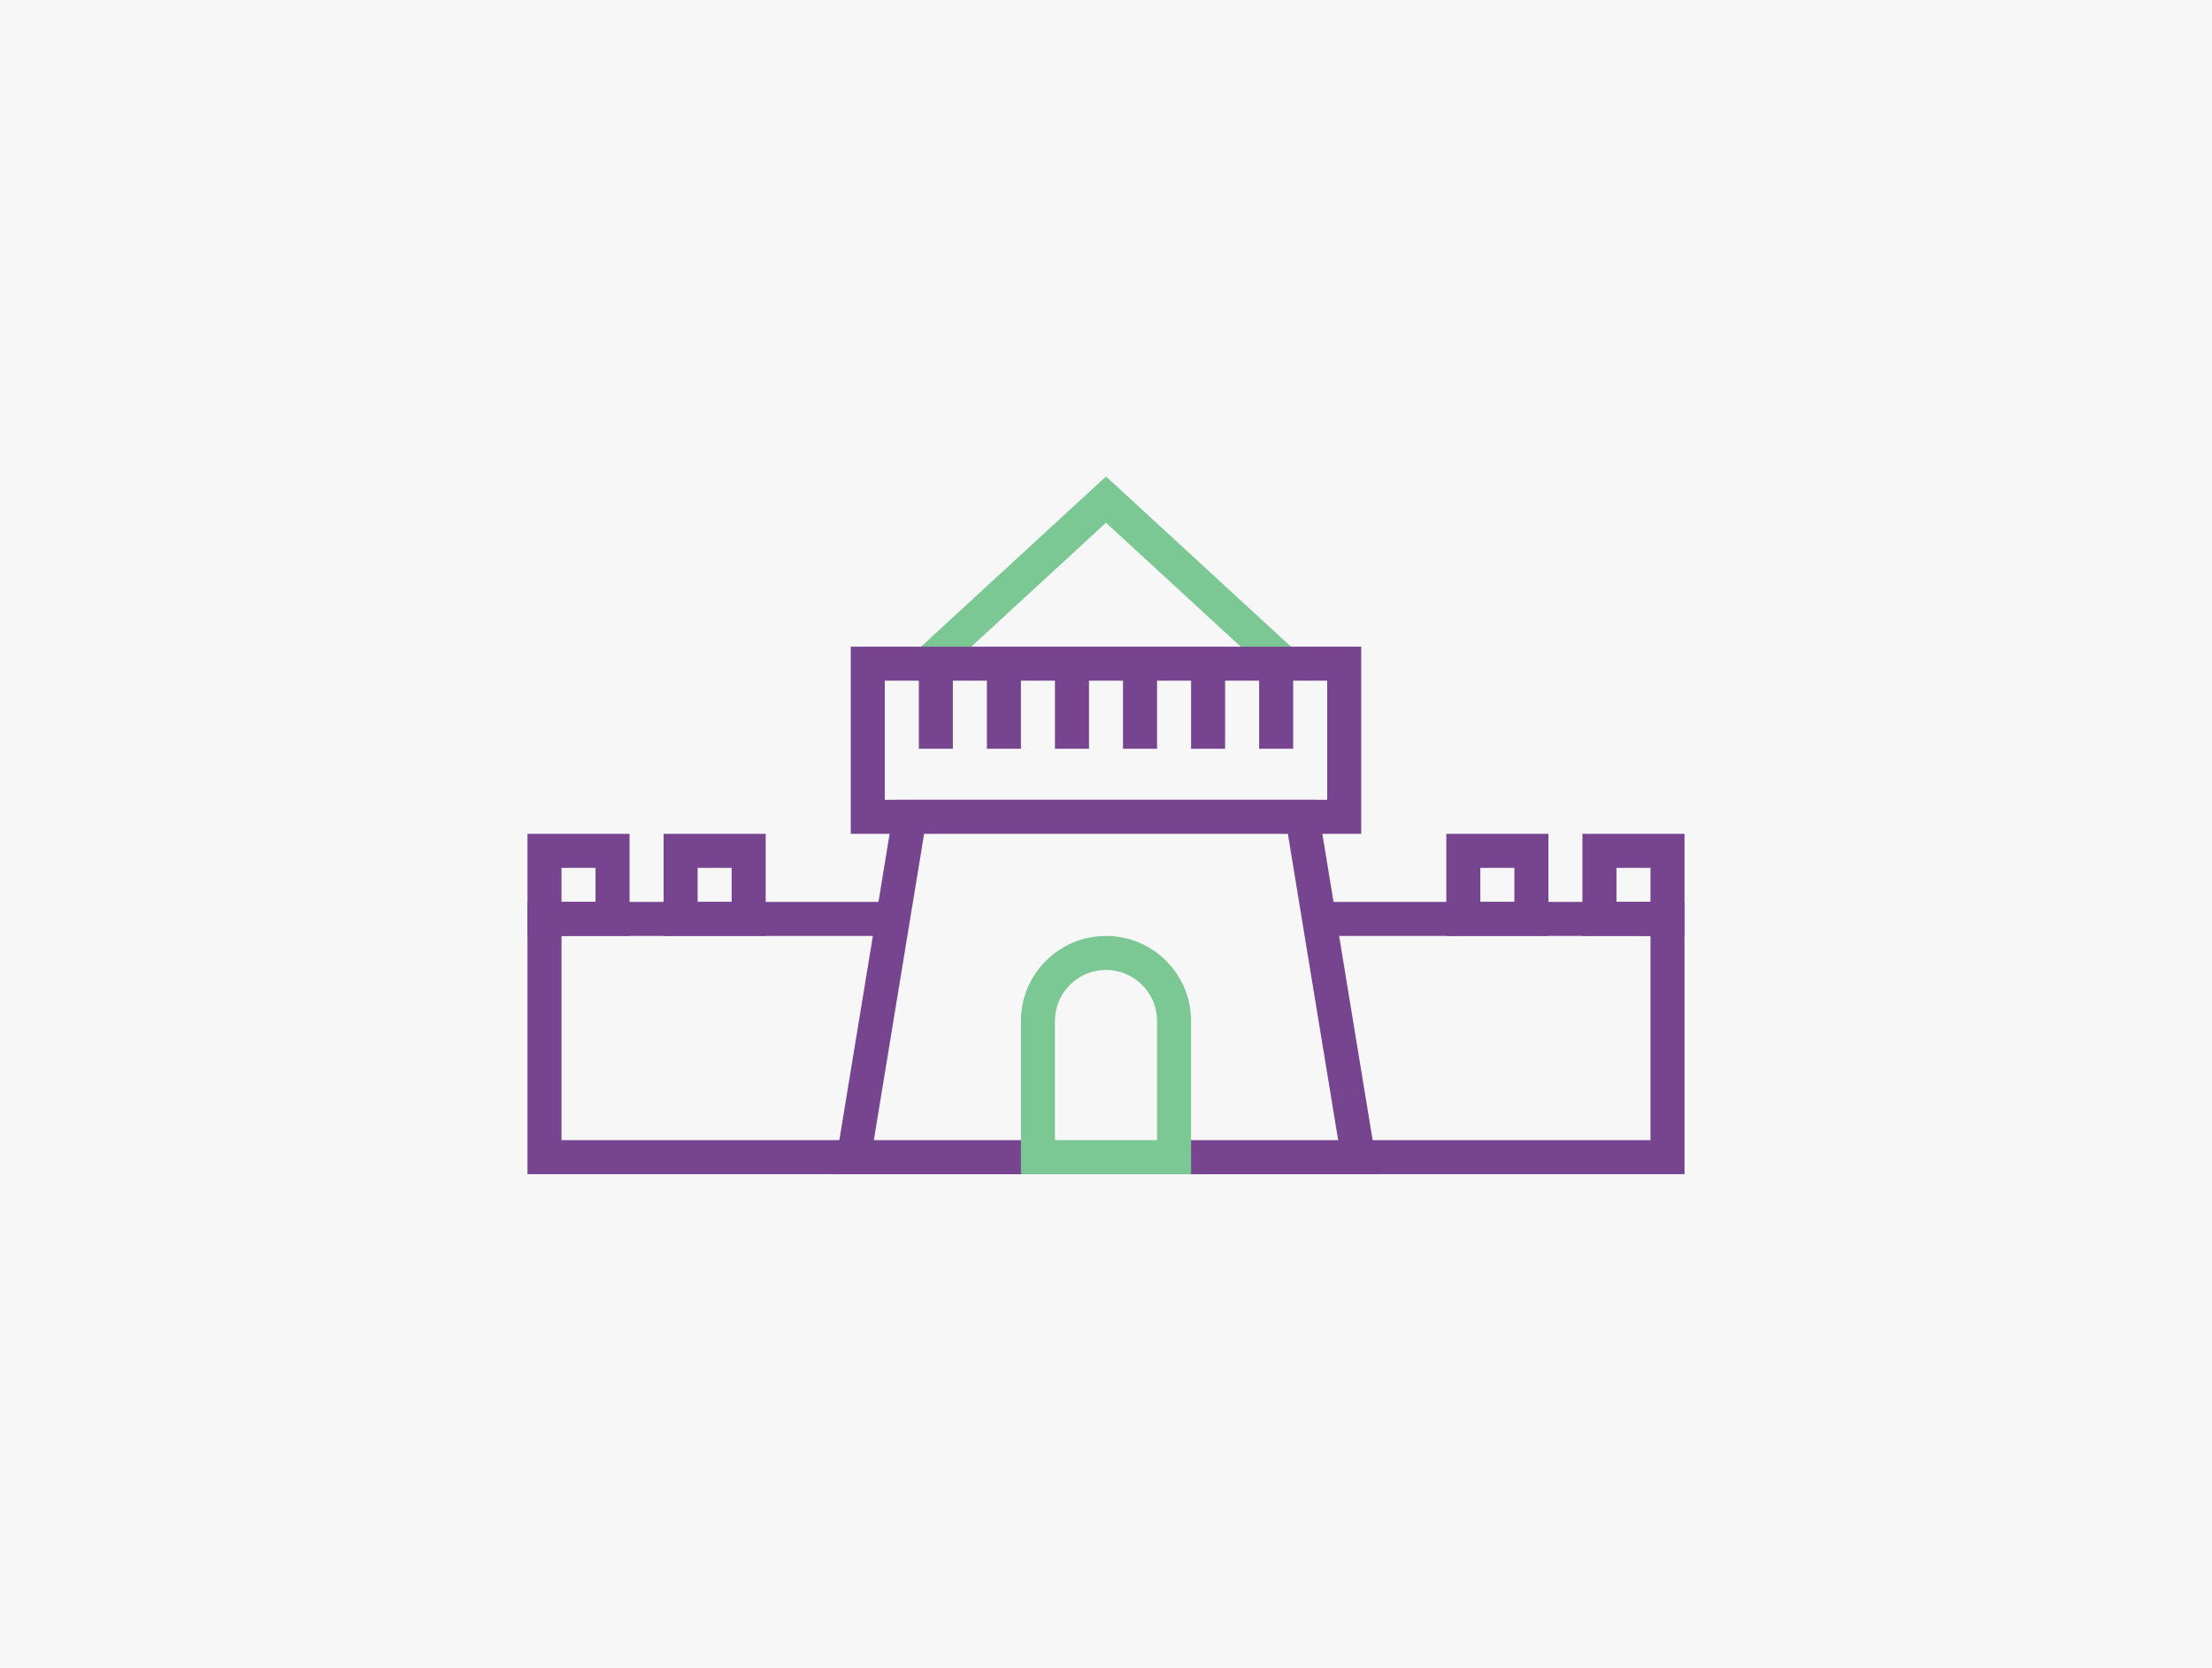<svg width="130" height="98" viewBox="0 0 130 98" fill="none" xmlns="http://www.w3.org/2000/svg">
<rect width="130" height="98" fill="#F7F7F7"/>
<rect x="32" y="54" width="66" height="14" fill="#F7F7F7" stroke="#77458F" stroke-width="2"/>
<path d="M53.707 39.75L65 29.359L76.293 39.75H53.707Z" stroke="#7BC894" stroke-width="2"/>
<rect x="51" y="39" width="28" height="9" fill="#F7F7F7" stroke="#77458F" stroke-width="2"/>
<path d="M50.178 68L53.462 48H76.538L79.822 68H50.178Z" fill="#F7F7F7" stroke="#77458F" stroke-width="2"/>
<path d="M61 60C61 57.791 62.791 56 65 56C67.209 56 69 57.791 69 60V68H61V60Z" fill="#F7F7F7" stroke="#7BC894" stroke-width="2"/>
<rect x="54" y="39" width="2" height="5" fill="#77458F"/>
<rect x="58" y="39" width="2" height="5" fill="#77458F"/>
<rect x="62" y="39" width="2" height="5" fill="#77458F"/>
<rect x="66" y="39" width="2" height="5" fill="#77458F"/>
<rect x="70" y="39" width="2" height="5" fill="#77458F"/>
<rect x="74" y="39" width="2" height="5" fill="#77458F"/>
<rect x="32" y="50" width="4" height="4" stroke="#77458F" stroke-width="2"/>
<rect x="40" y="50" width="4" height="4" stroke="#77458F" stroke-width="2"/>
<rect x="86" y="50" width="4" height="4" stroke="#77458F" stroke-width="2"/>
<rect x="94" y="50" width="4" height="4" stroke="#77458F" stroke-width="2"/>
</svg>
